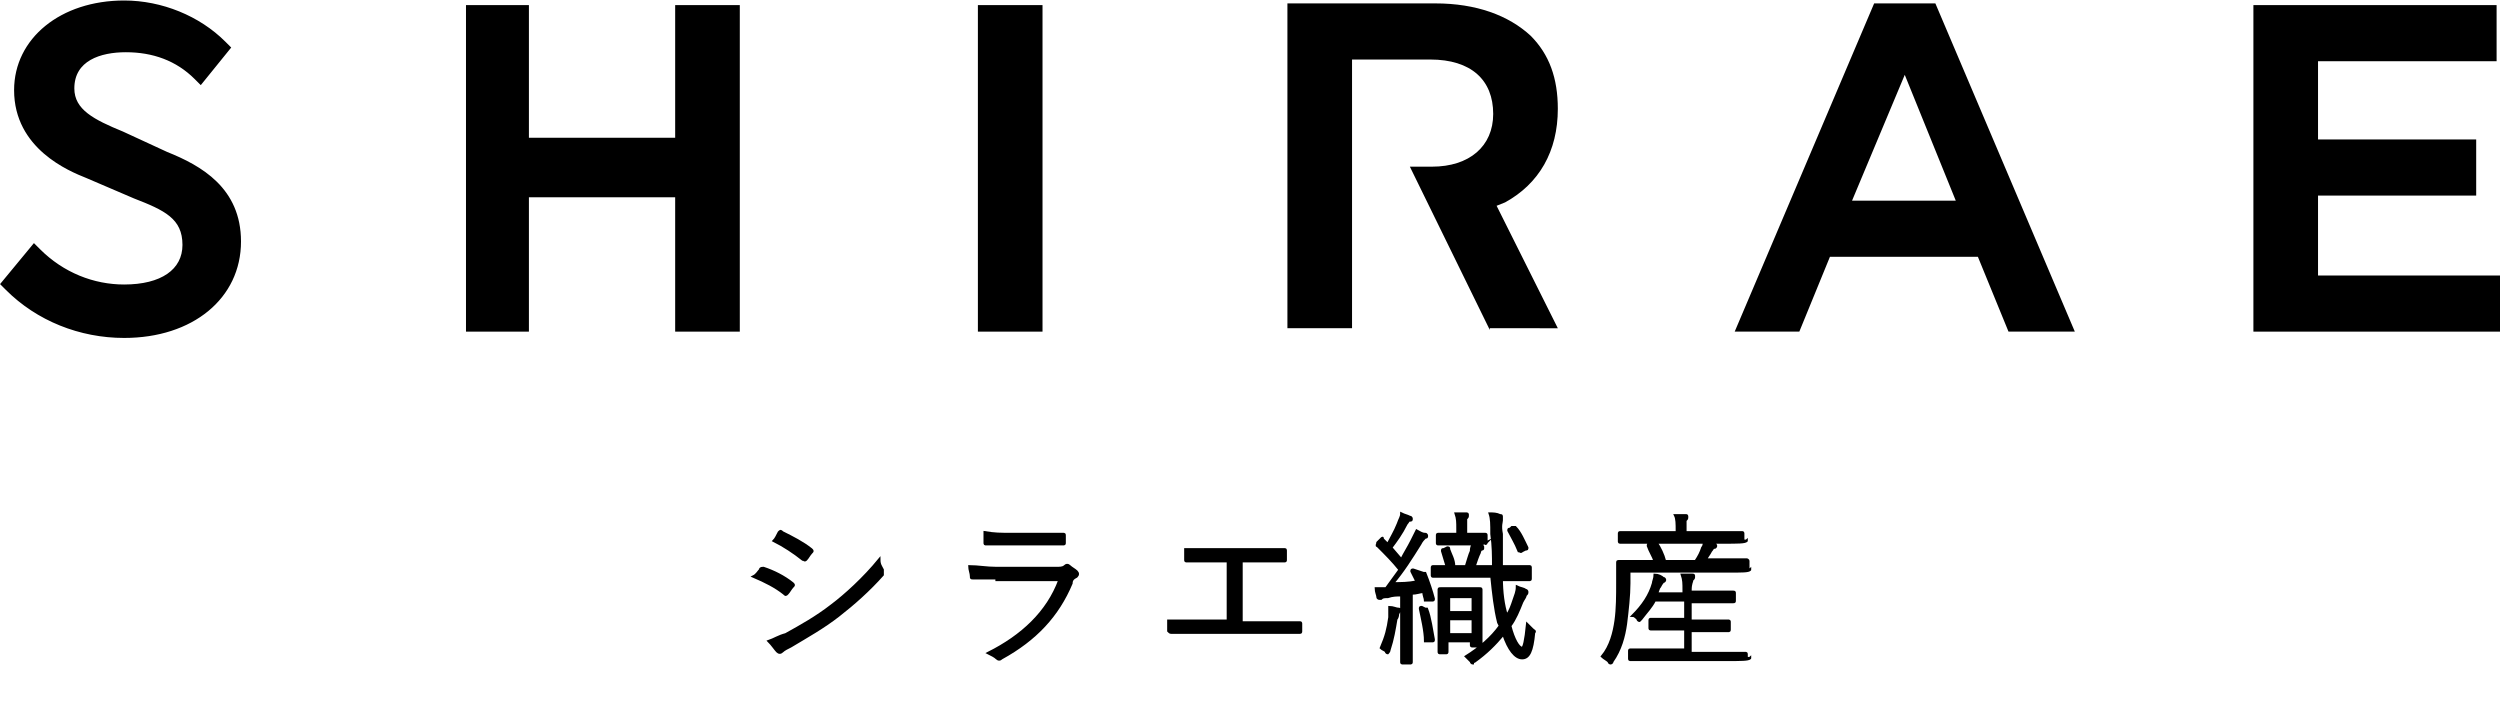 <?xml version="1.0" encoding="utf-8"?>
<!-- Generator: Adobe Illustrator 22.1.0, SVG Export Plug-In . SVG Version: 6.00 Build 0)  -->
<svg version="1.1" id="レイヤー_2" xmlns="http://www.w3.org/2000/svg" xmlns:xlink="http://www.w3.org/1999/xlink" x="0px"
	 y="0px" viewBox="0 0 147 41.4" style="enable-background:new 0 0 147 41.4;" xml:space="preserve">
<style type="text/css">
	.st0{stroke:#000000;stroke-width:0.142;stroke-miterlimit:10;}
</style>
<g>
	<path class="st0" d="M44.7,33.5c0-0.1,0.1-0.1,0.2-0.1c0.6,0.2,1.2,0.5,1.7,0.9c0.1,0.1,0.1,0.1,0,0.2c-0.1,0.1-0.2,0.3-0.3,0.4
		c-0.1,0.1-0.1,0.1-0.2,0c-0.5-0.4-1.1-0.7-1.8-1C44.5,33.8,44.6,33.6,44.7,33.5z M46.2,37.3c0.9-0.5,1.8-1,2.7-1.7
		c0.8-0.6,1.9-1.6,2.8-2.7c0,0.3,0.1,0.4,0.2,0.6c0,0.1,0,0.2,0,0.3c-0.8,0.9-1.7,1.7-2.6,2.4c-0.9,0.7-1.8,1.2-2.8,1.8
		c-0.2,0.1-0.4,0.2-0.5,0.3c-0.1,0.1-0.2,0.1-0.3,0c-0.1-0.1-0.3-0.4-0.5-0.6C45.5,37.6,45.8,37.4,46.2,37.3z M45.8,31.3
		c0.1-0.1,0.1-0.1,0.2,0c0.6,0.3,1.2,0.6,1.7,1c0.1,0.1,0.1,0.1,0,0.2c-0.1,0.1-0.2,0.3-0.3,0.4c-0.1,0.1-0.1,0-0.2,0
		c-0.5-0.4-1.1-0.8-1.7-1.1C45.6,31.7,45.7,31.5,45.8,31.3z"/>
	<path class="st0" d="M58.6,34c-0.5,0-1,0-1.4,0c-0.1,0-0.1,0-0.1-0.1c0-0.2-0.1-0.4-0.1-0.6c0.5,0,1,0.1,1.6,0.1h3.5
		c0.2,0,0.4,0,0.5-0.1c0.1-0.1,0.2-0.1,0.3,0c0.1,0.1,0.3,0.2,0.4,0.3c0.1,0.1,0.1,0.2,0,0.3C63.1,34,63,34.1,63,34.3
		c-0.8,1.9-2.1,3.3-4.1,4.4c-0.1,0.1-0.2,0.1-0.3,0c-0.1-0.1-0.3-0.2-0.5-0.3c2-1,3.5-2.4,4.2-4.3H58.6z M59.4,32
		c-0.5,0-0.9,0-1.4,0c-0.1,0-0.1,0-0.1-0.1c0-0.1,0-0.4,0-0.6c0.6,0.1,0.9,0.1,1.6,0.1h1.5c0.6,0,1,0,1.5,0c0.1,0,0.1,0,0.1,0.1
		c0,0.1,0,0.3,0,0.4c0,0.1,0,0.1-0.1,0.1c-0.4,0-0.9,0-1.4,0H59.4z"/>
	<path class="st0" d="M72.9,36.6h1.7c0.6,0,1.2,0,1.8,0c0.1,0,0.1,0,0.1,0.1v0.4c0,0.1,0,0.1-0.1,0.1c-0.5,0-1.2,0-1.8,0h-4.1
		c-0.5,0-1.1,0-1.6,0c-0.1,0-0.1,0-0.2-0.1c0-0.1,0-0.4,0-0.6c0.6,0,1.2,0,1.8,0h1.7V33h-0.9c-0.6,0-1,0-1.5,0c-0.1,0-0.1,0-0.1-0.1
		c0-0.1,0-0.4,0-0.6c0.5,0,0.9,0,1.6,0h2.5c0.6,0,1.1,0,1.7,0c0.1,0,0.1,0,0.1,0.1v0.5c0,0.1,0,0.1-0.1,0.1c-0.6,0-1.1,0-1.7,0h-0.8
		V36.6z"/>
	<path class="st0" d="M83.7,33.7c0.1,0,0.1,0,0.1,0c0.2,0.5,0.4,1.1,0.5,1.5c0,0.1,0,0.1-0.1,0.1l-0.2,0c-0.1,0-0.1,0-0.2,0
		c0-0.1-0.1-0.3-0.1-0.5c-0.2,0-0.4,0.1-0.7,0.1v2.6c0,1,0,1.4,0,1.4c0,0.1,0,0.1-0.1,0.1h-0.4c-0.1,0-0.1,0-0.1-0.1
		c0-0.1,0-0.4,0-1.4v-2.5c-0.3,0-0.5,0-0.8,0.1c-0.2,0-0.3,0-0.4,0.1c0,0-0.1,0-0.1,0c0,0-0.1,0-0.1-0.1c0-0.1-0.1-0.3-0.1-0.5
		c0.2,0,0.4,0,0.6,0c0.3-0.4,0.5-0.7,0.8-1.1c-0.4-0.5-0.8-0.9-1.3-1.4c-0.1,0,0-0.1,0-0.2l0.2-0.2c0.1-0.1,0.1-0.1,0.1,0l0.3,0.3
		c0.2-0.4,0.4-0.7,0.6-1.2c0.1-0.3,0.2-0.4,0.2-0.6c0.2,0.1,0.3,0.1,0.5,0.2c0.1,0,0.1,0.1,0.1,0.1c0,0.1,0,0.1-0.1,0.1
		c-0.1,0-0.1,0.1-0.2,0.2c-0.3,0.6-0.6,1-0.9,1.4l0.6,0.7c0.2-0.4,0.4-0.7,0.6-1.1c0.1-0.2,0.2-0.4,0.3-0.6c0.2,0.1,0.3,0.2,0.5,0.2
		c0.1,0,0.1,0.1,0.1,0.1c0,0.1,0,0.1-0.1,0.1c-0.1,0.1-0.2,0.2-0.3,0.4c-0.5,0.8-1,1.6-1.6,2.3c0.5,0,0.9,0,1.4-0.1
		c-0.1-0.2-0.2-0.4-0.3-0.6c0-0.1,0-0.1,0.1-0.1L83.7,33.7z M82.2,36.1c0,0,0,0.2-0.1,0.3c-0.1,0.6-0.2,1.2-0.4,1.8
		c0,0.1-0.1,0.2-0.1,0.2c0,0-0.1,0-0.1-0.1c-0.1-0.1-0.2-0.1-0.3-0.2c0.3-0.7,0.4-1.1,0.5-1.8c0-0.2,0-0.4,0-0.6
		c0.2,0,0.4,0.1,0.5,0.1c0.1,0,0.1,0,0.1,0.1C82.2,36.1,82.2,36.1,82.2,36.1z M83.8,35.8c0.1,0,0.1,0,0.1,0c0.2,0.5,0.3,1.3,0.4,1.8
		c0,0.1,0,0.1-0.1,0.1l-0.2,0c-0.1,0-0.2,0-0.2,0c0-0.6-0.2-1.4-0.3-1.9c0-0.1,0-0.1,0.1-0.1L83.8,35.8z M88.3,34
		c0,0.8,0.1,1.6,0.3,2.2c0.2-0.3,0.3-0.6,0.4-0.9c0.1-0.3,0.2-0.5,0.2-0.8c0.2,0.1,0.4,0.1,0.5,0.2c0.1,0,0.1,0.1,0.1,0.1
		c0,0.1,0,0.1-0.1,0.2c0,0.1-0.1,0.2-0.2,0.4c-0.2,0.5-0.4,1-0.7,1.4c0.2,0.8,0.5,1.3,0.7,1.3c0.1,0,0.2-0.4,0.3-1.4
		c0.1,0.1,0.2,0.2,0.3,0.3c0.1,0.1,0.2,0.1,0.1,0.2c-0.1,1.1-0.3,1.5-0.7,1.5c-0.4,0-0.8-0.5-1.1-1.4c-0.5,0.6-1,1.1-1.7,1.6
		c-0.1,0-0.1,0.1-0.1,0.1c0,0-0.1,0-0.1-0.1c-0.1-0.1-0.2-0.2-0.3-0.3c0.8-0.5,1.5-1.1,2-1.8l-0.1-0.2c-0.2-0.8-0.3-1.7-0.4-2.7
		h-2.1c-1,0-1.3,0-1.3,0c-0.1,0-0.1,0-0.1-0.1v-0.4c0-0.1,0-0.1,0.1-0.1c0,0,0.4,0,1.3,0h0.6c0.1-0.3,0.2-0.7,0.3-0.9
		c0-0.1,0-0.2,0.1-0.4c0.2,0,0.3,0.1,0.5,0.1c0.1,0,0.1,0,0.1,0.1c0,0.1,0,0.1-0.1,0.1c0,0-0.1,0.1-0.1,0.2
		c-0.1,0.2-0.2,0.5-0.3,0.8h1.1c0-0.6,0-1.2-0.1-1.9c0-0.6,0-0.9-0.1-1.2c0.2,0,0.4,0,0.6,0.1c0.1,0,0.1,0,0.1,0.1
		c0,0.1,0,0.1,0,0.2c0,0.1-0.1,0.3,0,0.8c0,0.7,0,1.3,0,1.9h0.3c1,0,1.3,0,1.3,0c0.1,0,0.1,0,0.1,0.1V34c0,0.1,0,0.1-0.1,0.1
		c0,0-0.4,0-1.3,0H88.3z M87.4,31.9C87.4,32,87.3,32,87.4,31.9C87.2,32,87,32,86.4,32h-0.9c-0.7,0-0.9,0-0.9,0c-0.1,0-0.1,0-0.1-0.1
		v-0.4c0-0.1,0-0.1,0.1-0.1c0,0,0.3,0,0.9,0h0.2v-0.3c0-0.4,0-0.6-0.1-0.9c0.2,0,0.4,0,0.6,0c0.1,0,0.1,0,0.1,0.1
		c0,0.1,0,0.1-0.1,0.2c0,0.1,0,0.2,0,0.6v0.3h0.2c0.7,0,0.9,0,0.9,0c0.1,0,0.1,0,0.1,0.1V31.9z M87.1,36.4c0,1.2,0,1.5,0,1.5
		c0,0.1,0,0.1-0.1,0.1h-0.4c-0.1,0-0.1,0-0.1-0.1v-0.2h-1.4v0.6c0,0.1,0,0.1-0.1,0.1h-0.3c-0.1,0-0.1,0-0.1-0.1c0,0,0-0.3,0-1.7
		v-0.8c0-0.8,0-1.1,0-1.1c0-0.1,0-0.1,0.1-0.1c0.1,0,0.2,0,0.8,0h0.7c0.6,0,0.7,0,0.8,0c0.1,0,0.1,0,0.1,0.1c0,0.1,0,0.3,0,0.9V36.4
		z M85.1,32.2c0.1,0,0.1,0,0.1,0.1c0.1,0.3,0.3,0.6,0.3,1c0,0.1,0,0.1-0.1,0.1l-0.2,0c-0.1,0-0.1,0-0.1,0c-0.1-0.3-0.2-0.7-0.3-1
		c0-0.1,0-0.1,0.1-0.1L85.1,32.2z M86.6,35.1h-1.4V36h1.4V35.1z M86.6,36.4h-1.4v0.9h1.4V36.4z M88.9,31c0.1,0,0.1,0,0.2,0
		c0.3,0.3,0.5,0.8,0.7,1.2c0,0.1,0,0.1-0.1,0.1l-0.2,0.1c-0.1,0.1-0.1,0-0.2,0c-0.2-0.5-0.4-0.8-0.6-1.2c0-0.1,0-0.1,0.1-0.1
		L88.9,31z"/>
	<path class="st0" d="M102.9,33.5C102.9,33.6,102.9,33.6,102.9,33.5c-0.1,0.1-0.4,0.1-1.4,0.1h-5.7v0.7c0,0.7-0.1,1.6-0.2,2.4
		c-0.1,0.7-0.3,1.5-0.8,2.2c0,0.1-0.1,0.1-0.1,0.1c0,0-0.1,0-0.1-0.1c-0.1-0.1-0.3-0.2-0.4-0.3c0.5-0.6,0.7-1.4,0.8-2.1
		s0.1-1.5,0.1-2.2c0-0.8,0-1.1,0-1.2c0-0.1,0-0.1,0.1-0.1c0.1,0,0.4,0,1.3,0h0.8c-0.1-0.3-0.3-0.6-0.4-0.9c0-0.1,0-0.1,0.1-0.1
		l0.3-0.1c0.1,0,0.1,0,0.1,0c0.2,0.3,0.4,0.7,0.5,1.1h1.8c0.2-0.3,0.3-0.5,0.4-0.8c0.1-0.1,0.1-0.3,0.1-0.4c0.2,0,0.4,0.1,0.6,0.2
		c0.1,0,0.1,0.1,0.1,0.1c0,0,0,0.1-0.1,0.1s-0.1,0.1-0.2,0.2c-0.1,0.2-0.2,0.3-0.3,0.5h1.1c1,0,1.3,0,1.3,0s0.1,0,0.1,0.1V33.5z
		 M102.7,31.8C102.7,31.9,102.7,31.9,102.7,31.8c-0.1,0.1-0.5,0.1-1.4,0.1h-4.7c-1,0-1.3,0-1.3,0c-0.1,0-0.1,0-0.1-0.1v-0.4
		c0-0.1,0-0.1,0.1-0.1c0,0,0.4,0,1.3,0h2v-0.1c0-0.4,0-0.7-0.1-0.9c0.2,0,0.5,0,0.6,0c0.1,0,0.1,0,0.1,0.1c0,0.1,0,0.1-0.1,0.2
		c0,0.1,0,0.2,0,0.6v0.1h2c1,0,1.3,0,1.3,0c0.1,0,0.1,0,0.1,0.1V31.8z M102.9,38.7C102.9,38.8,102.9,38.8,102.9,38.7
		c-0.1,0.1-0.5,0.1-1.4,0.1h-4.2c-1,0-1.3,0-1.4,0c-0.1,0-0.1,0-0.1-0.1v-0.4c0-0.1,0-0.1,0.1-0.1c0.1,0,0.4,0,1.4,0h1.8V37h-0.7
		c-0.9,0-1.2,0-1.3,0c-0.1,0-0.1,0-0.1-0.1v-0.4c0-0.1,0-0.1,0.1-0.1c0.1,0,0.3,0,1.3,0h0.7v-1.1h-1.8c-0.2,0.4-0.5,0.7-0.8,1.1
		c0,0-0.1,0.1-0.1,0.1c0,0-0.1,0-0.1-0.1c-0.1-0.1-0.2-0.2-0.3-0.2c0.6-0.6,1-1.2,1.2-1.9c0-0.1,0.1-0.3,0.1-0.5
		c0.2,0,0.4,0.1,0.5,0.2c0.1,0,0.1,0.1,0.1,0.1c0,0,0,0.1-0.1,0.1c0,0-0.1,0.1-0.2,0.3c-0.1,0.1-0.1,0.3-0.2,0.4h1.6v-0.2
		c0-0.4,0-0.6-0.1-0.9c0.2,0,0.4,0,0.6,0c0.1,0,0.1,0,0.1,0.1c0,0.1,0,0.1-0.1,0.2c0,0.1-0.1,0.2-0.1,0.6v0.1h1.2c0.9,0,1.2,0,1.3,0
		c0.1,0,0.1,0,0.1,0.1v0.4c0,0.1,0,0.1-0.1,0.1c-0.1,0-0.4,0-1.3,0h-1.2v1.1h0.9c0.9,0,1.2,0,1.3,0c0.1,0,0.1,0,0.1,0.1v0.4
		c0,0.1,0,0.1-0.1,0.1c0,0-0.3,0-1.3,0h-0.9v1.3h1.8c1,0,1.3,0,1.4,0c0.1,0,0.1,0,0.1,0.1V38.7z"/>
</g>
<path class="st0" d="M7.3,19.8c-2.6,0-5.1-1-6.9-2.8l-0.3-0.3L2,14.4l0.3,0.3c1.4,1.4,3.2,2.1,5,2.1c2.2,0,3.5-0.9,3.5-2.4
	c0-1.6-1.1-2.1-2.9-2.8l-2.8-1.2c-1-0.4-4.2-1.7-4.2-5.1c0-3,2.7-5.2,6.4-5.2c2.2,0,4.4,0.9,5.9,2.4l0.3,0.3l-1.7,2.1l-0.3-0.3
	C10.4,3.5,9,3,7.4,3C5.9,3,4.3,3.5,4.3,5.2c0,1.3,1.2,1.9,2.9,2.6l2.6,1.2c2,0.8,4.3,2.1,4.3,5.2C14.1,17.5,11.3,19.8,7.3,19.8z"/>
<polygon points="39.7,19.5 39.7,11.6 31.1,11.6 31.1,19.5 27.4,19.5 27.4,0.3 31.1,0.3 31.1,8.1 39.7,8.1 39.7,0.3 43.5,0.3 
	43.5,19.5 "/>
<rect x="57.5" y="0.3" width="3.8" height="19.2"/>
<path d="M118.1,19.5l-1.8-4.4h-8.7l-1.8,4.4h-3.8l8.2-19.3h3.6l8.2,19.3H118.1z M108.9,11.8h6.1l-3-7.4L108.9,11.8z"/>
<polygon points="132.5,19.5 132.5,0.3 146.8,0.3 146.8,3.6 136.3,3.6 136.3,8.2 145.6,8.2 145.6,11.5 136.3,11.5 136.3,16.2 
	147,16.2 147,19.5 "/>
<path d="M87.6,19.4l-4.7-9.6h1.3c2.2,0,3.6-1.2,3.6-3.1c0-2-1.3-3.2-3.7-3.2h-4.6v15.8h-3.8V0.2h8.7c2.4,0,4.3,0.7,5.6,1.9
	c1.1,1.1,1.6,2.5,1.6,4.3c0,2.5-1.1,4.4-3.1,5.5l-0.5,0.2l3.6,7.2H87.6z"/>
</svg>
